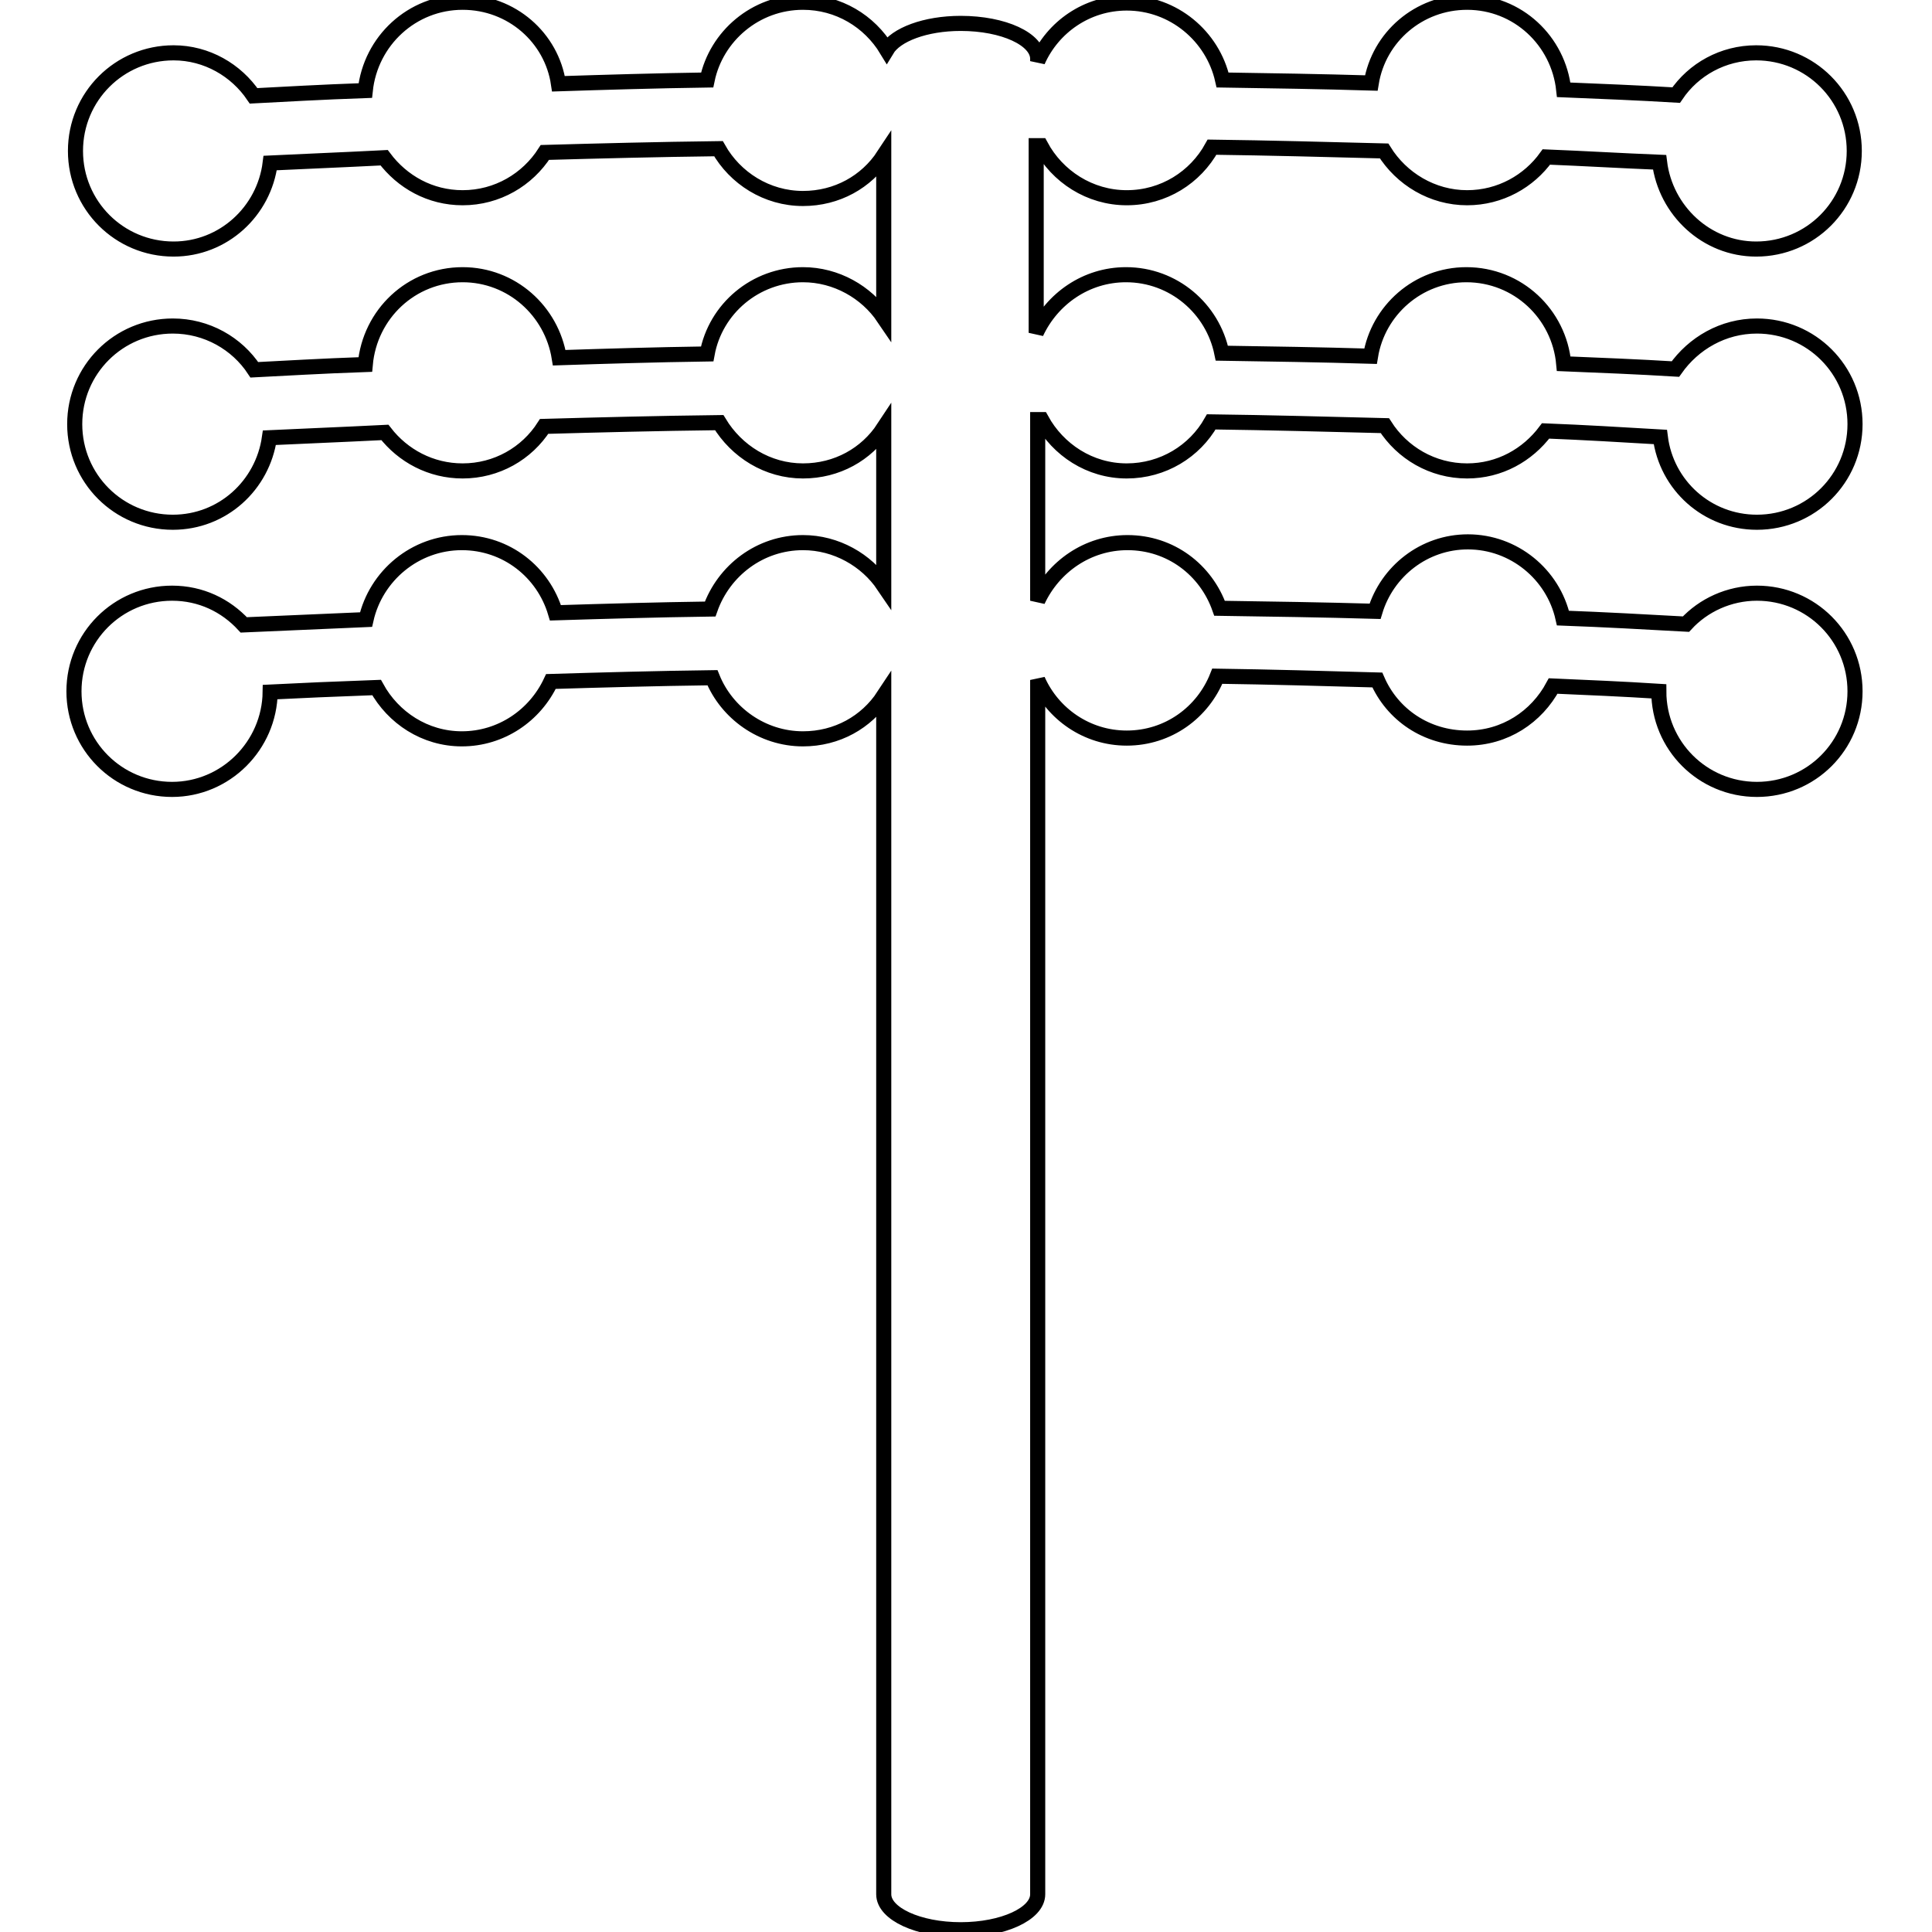 <?xml version="1.0" encoding="utf-8"?>
<!-- Svg Vector Icons : http://www.onlinewebfonts.com/icon -->
<!DOCTYPE svg PUBLIC "-//W3C//DTD SVG 1.1//EN" "http://www.w3.org/Graphics/SVG/1.1/DTD/svg11.dtd">
<svg version="1.1" xmlns="http://www.w3.org/2000/svg" xmlns:xlink="http://www.w3.org/1999/xlink" x="0px" y="0px" viewBox="0 0 256 256" enable-background="new 0 0 256 256" xml:space="preserve">
<g><g><g><g><path stroke-width="2" fill-opacity="0" stroke="#000000"  d="M137.9,19.3c2.2,4.1,6.5,6.9,11.4,6.9c4.9,0,9.1-2.7,11.3-6.7c7.5,0.1,15.1,0.3,22.8,0.5c2.3,3.7,6.4,6.2,11,6.2c4.4,0,8.2-2.2,10.5-5.4c5,0.2,10,0.5,15,0.7c0.8,6.4,6.2,11.5,12.8,11.5c7.2,0,13-5.8,13-13c0-7.2-5.8-13-13-13c-4.4,0-8.3,2.2-10.6,5.6c-5-0.3-10-0.5-14.9-0.7c-0.7-6.5-6.1-11.6-12.8-11.6c-6.4,0-11.7,4.6-12.7,10.7c-6.6-0.2-13.2-0.3-19.7-0.4c-1.3-5.8-6.5-10.2-12.7-10.2c-5.3,0-9.8,3.2-11.8,7.7V7.8c0-2.6-4.5-4.7-10.2-4.7c-4.7,0-8.6,1.5-9.8,3.5c-2.3-3.8-6.4-6.3-11.1-6.3c-6.3,0-11.5,4.5-12.7,10.3c-6.9,0.1-13.5,0.3-19.7,0.5C73.1,5,67.8,0.3,61.3,0.3c-6.7,0-12.2,5.1-12.9,11.7c-5.8,0.2-10.9,0.5-14.8,0.7C31.3,9.3,27.4,7,23,7c-7.2,0-13,5.8-13,13s5.8,13,13,13c6.6,0,12-5,12.8-11.4c4.1-0.2,9.2-0.4,15.1-0.7c2.4,3.2,6.1,5.3,10.4,5.3c4.6,0,8.6-2.4,10.9-6c7.1-0.2,14.8-0.4,23-0.5c2.2,3.9,6.4,6.6,11.2,6.6c4.5,0,8.4-2.2,10.7-5.7v21.5c-2.3-3.4-6.3-5.7-10.7-5.7c-6.3,0-11.6,4.5-12.7,10.5c-6.9,0.1-13.5,0.3-19.6,0.5c-1-6.2-6.3-11-12.8-11c-6.8,0-12.3,5.2-12.9,11.9c-5.8,0.2-10.7,0.5-14.7,0.7c-2.3-3.5-6.3-5.8-10.8-5.8c-7.2,0-13,5.8-13,13s5.8,13,13,13c6.6,0,11.9-4.9,12.8-11.2c4.2-0.2,9.3-0.4,15.3-0.7c2.4,3.1,6.1,5.1,10.3,5.1c4.5,0,8.5-2.3,10.8-5.9c7.1-0.2,14.9-0.4,23.2-0.5c2.3,3.8,6.4,6.4,11.1,6.4c4.5,0,8.4-2.2,10.7-5.7v20.9c-2.3-3.4-6.3-5.7-10.7-5.7c-5.7,0-10.5,3.7-12.3,8.8c-7.2,0.1-14.1,0.3-20.5,0.5c-1.6-5.4-6.5-9.3-12.4-9.3c-6.2,0-11.4,4.4-12.7,10.2c-6.5,0.3-12,0.5-16.2,0.7c-2.4-2.6-5.7-4.2-9.5-4.2c-7.2,0-13,5.8-13,13s5.8,13,13,13c7.1,0,12.9-5.8,13-12.9c3.9-0.2,8.6-0.4,14.1-0.6c2.2,4,6.4,6.8,11.3,6.8c5.2,0,9.7-3.1,11.8-7.6c6.6-0.2,13.8-0.4,21.4-0.5c1.9,4.7,6.6,8.1,12,8.1c4.5,0,8.4-2.2,10.7-5.7V251c0,2.6,4.6,4.7,10.2,4.7c5.6,0,10.2-2.1,10.2-4.7V90.1c2,4.5,6.5,7.7,11.8,7.7c5.5,0,10.1-3.4,12-8.2c7,0.1,14.1,0.3,21.2,0.5c2,4.6,6.5,7.7,11.9,7.7c5,0,9.2-2.8,11.4-6.9c4.6,0.2,9.3,0.4,14,0.7l0,0c0,7.2,5.8,13,13,13c7.2,0,13-5.8,13-13s-5.8-13-13-13c-3.7,0-7.1,1.6-9.4,4.1c-5.4-0.3-10.9-0.6-16.3-0.8c-1.3-5.8-6.5-10.1-12.6-10.1c-5.8,0-10.7,3.9-12.3,9.2c-7-0.2-13.8-0.3-20.6-0.4c-1.8-5.1-6.5-8.7-12.2-8.7c-5.3,0-9.8,3.2-11.9,7.7V55.6c0.2,0,0.4,0,0.5,0c2.2,4,6.4,6.8,11.3,6.8c4.8,0,9-2.6,11.2-6.5c7.6,0.1,15.2,0.3,23,0.5c2.3,3.6,6.3,6,10.9,6c4.3,0,8-2.1,10.4-5.3c5.1,0.2,10.1,0.5,15.2,0.8c0.8,6.4,6.2,11.3,12.8,11.3c7.2,0,13-5.8,13-13s-5.8-13-13-13c-4.5,0-8.4,2.3-10.8,5.7c-4.9-0.3-9.9-0.5-14.8-0.7c-0.6-6.6-6.1-11.8-12.9-11.8c-6.4,0-11.7,4.7-12.7,10.8c-6.6-0.2-13.2-0.3-19.7-0.4c-1.2-5.9-6.4-10.4-12.7-10.4c-5.3,0-9.8,3.2-11.9,7.7V19.3C137.6,19.3,137.8,19.3,137.9,19.3z"/></g></g><g></g><g></g><g></g><g></g><g></g><g></g><g></g><g></g><g></g><g></g><g></g><g></g><g></g><g></g><g></g></g></g>
</svg>